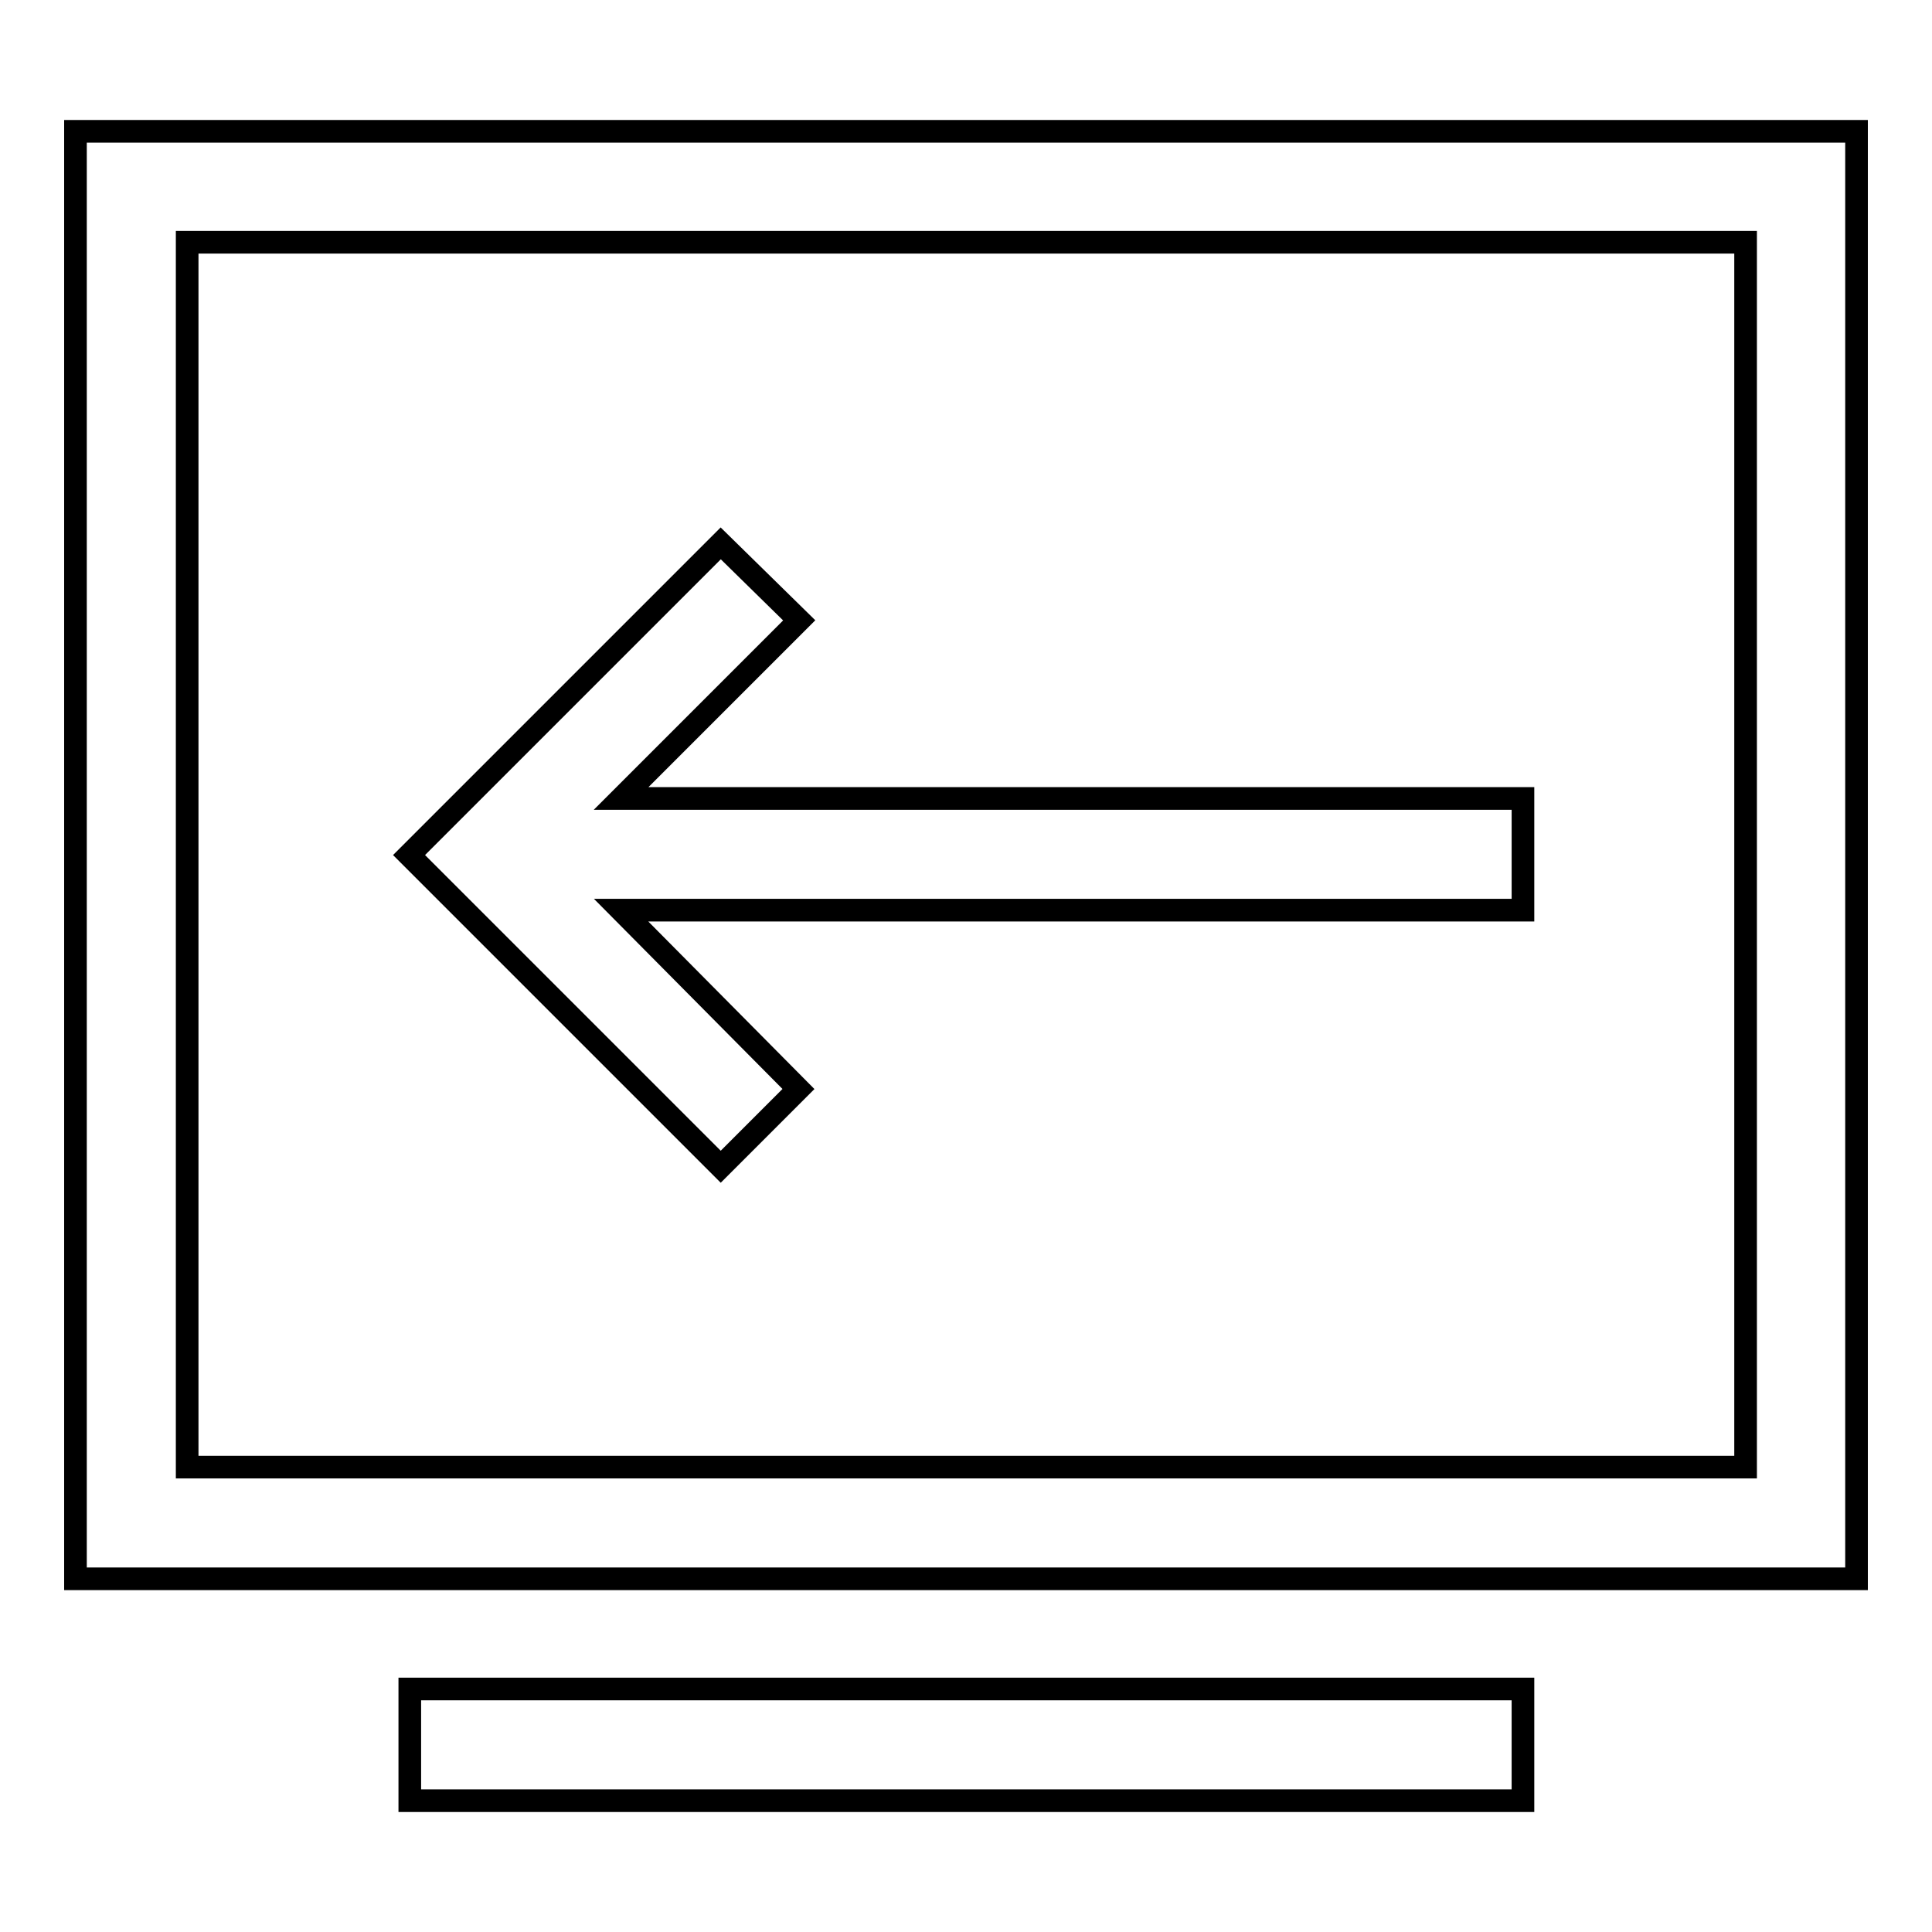 <?xml version="1.0" encoding="utf-8"?>
<!-- Svg Vector Icons : http://www.onlinewebfonts.com/icon -->
<!DOCTYPE svg PUBLIC "-//W3C//DTD SVG 1.1//EN" "http://www.w3.org/Graphics/SVG/1.1/DTD/svg11.dtd">
<svg version="1.1" xmlns="http://www.w3.org/2000/svg" xmlns:xlink="http://www.w3.org/1999/xlink" x="0px" y="0px" viewBox="0 0 256 256" enable-background="new 0 0 256 256" xml:space="preserve">
<g> <path stroke-width="3" fill-opacity="0" stroke="#000000"  d="M54.3,238.6v-14.8h147.5v14.8H54.3z M10,17.4h236v191.8H10V17.4z M24.8,32.1v162.3h206.5V32.1H24.8z"/> <path stroke-width="3" fill-opacity="0" stroke="#000000"  d="M82.3,120.6h119.5v-14.8H82.3l23.6-23.6L95.5,72l-41.3,41.3l41.3,41.3l10.3-10.3L82.3,120.6z"/></g>
</svg>